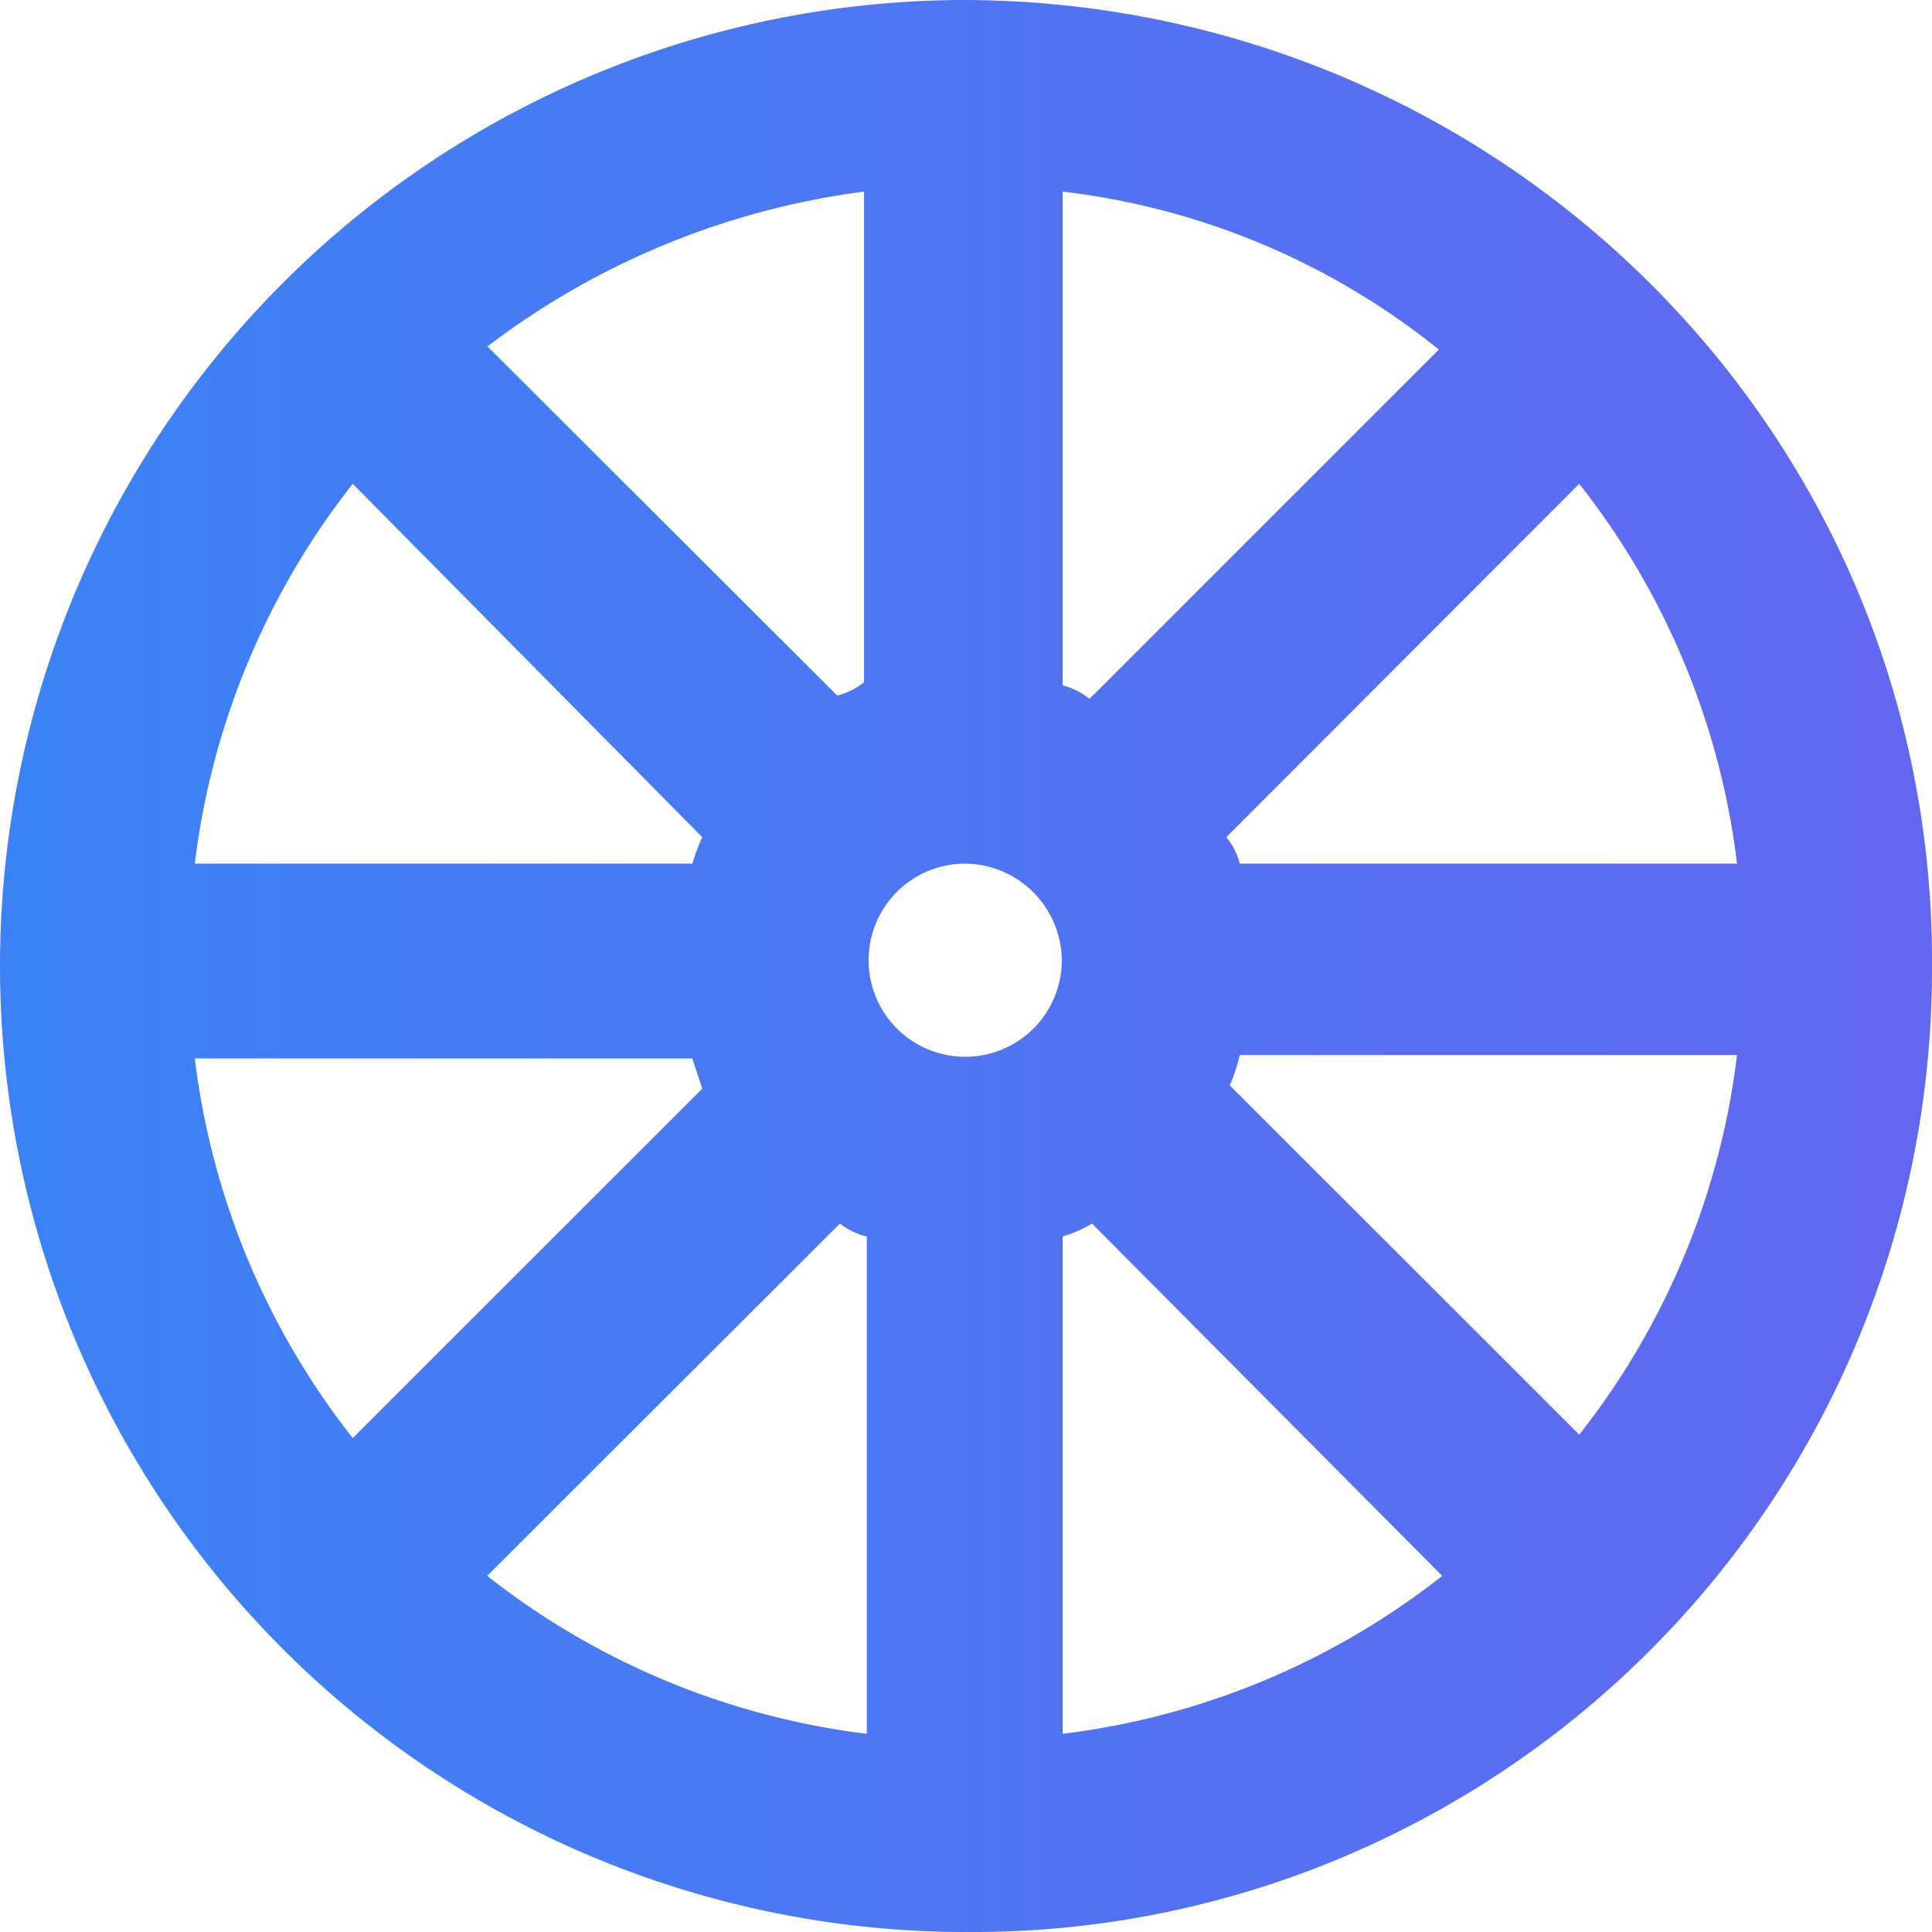 <svg xmlns="http://www.w3.org/2000/svg" xmlns:xlink="http://www.w3.org/1999/xlink" viewBox="0 0 120 120">
  <defs>
    <linearGradient id="a" data-name="Безымянный градиент 2" x1="2.45" y1="60" x2="122.3" y2="60" gradientUnits="userSpaceOnUse">
      <stop offset="0" stop-color="#3b82f6"/>
      <stop offset="1" stop-color="#6366f1"/>
    </linearGradient>
  </defs>
  <path d="M59.9,120A60,60,0,0,1,60.1,0C93.29.21,120.21,26.92,120,60.1a59.85,59.85,0,0,1-36.73,55.31A59.15,59.15,0,0,1,59.9,120ZM66,76.8v30.89a47.41,47.41,0,0,0,23.58-9.81L67.83,76A7.89,7.89,0,0,1,66,76.8ZM30.26,97.88a47.41,47.41,0,0,0,23.58,9.81V76.8A4.37,4.37,0,0,1,52.17,76ZM12.1,65.74a47.33,47.33,0,0,0,9.81,23.58l21.71-21.7L43,65.74Zm64.28,1.67,21.71,21.7a47.23,47.23,0,0,0,9.8-23.58H77A9.62,9.62,0,0,1,76.38,67.41ZM59.9,53.64a6,6,0,1,0,6.05,6h0A6.06,6.06,0,0,0,59.9,53.64Zm17.11,0h30.88a47.3,47.3,0,0,0-9.8-23.59L76.17,52A4.11,4.11,0,0,1,77,53.64Zm-64.91,0H43A13.59,13.59,0,0,1,43.62,52L21.91,30.05A47.4,47.4,0,0,0,12.1,53.64ZM30.26,21.5,52,43.2a4.23,4.23,0,0,0,1.67-.83V11.9a49,49,0,0,0-23.37,9.6ZM66,42.57a4.25,4.25,0,0,1,1.67.84l21.7-21.7A45.77,45.77,0,0,0,66,11.9Z" fill="url(#a)"/>
</svg>
